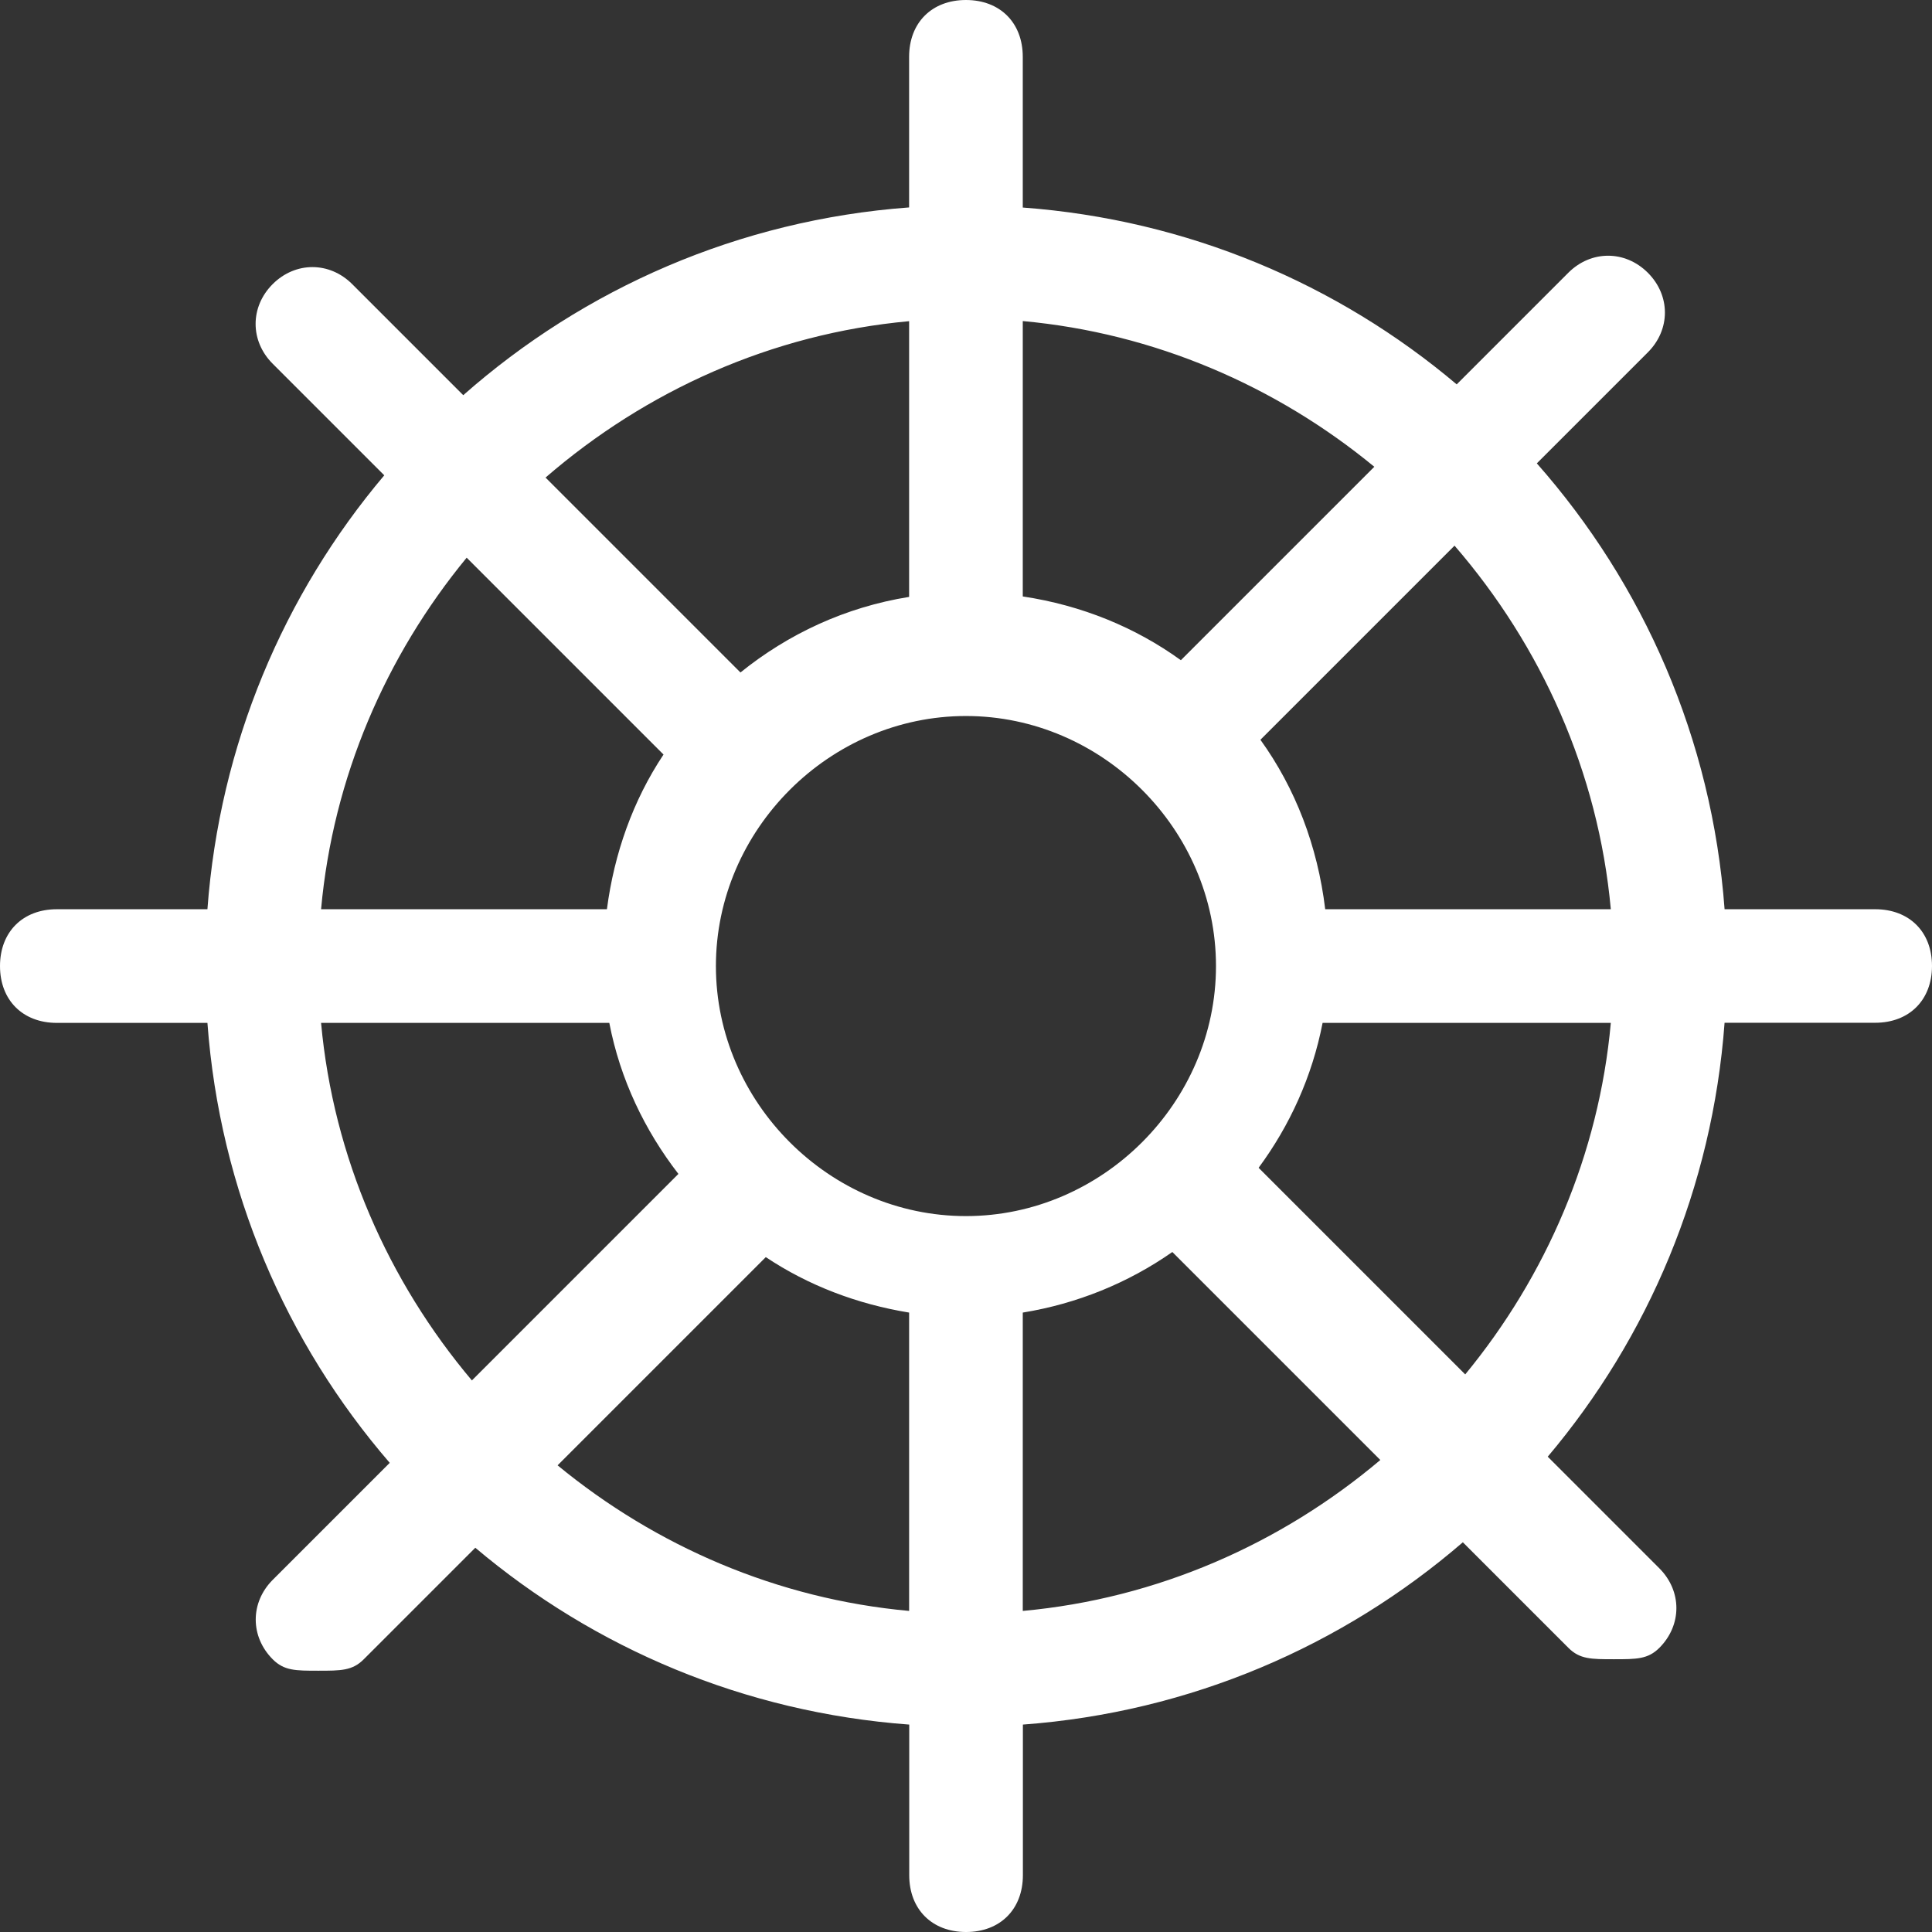 <?xml version="1.0" encoding="iso-8859-1"?>
<svg xmlns="http://www.w3.org/2000/svg" xmlns:xlink="http://www.w3.org/1999/xlink" version="1.1" viewBox="0 0 295.804 295.804" enable-background="new 0 0 295.804 295.804" width="512px" height="512px">
  <rect x="0" y="0" width="295.804" height="295.804" fill="#333333" stroke="none"/>
  <g>
    <path d="m287.104,139.21h-23.057c-1.931-26.102-12.424-49.767-28.747-68.265l17.001-17.001c3.48-3.48 3.48-8.701 0-12.181s-8.701-3.48-12.181,0l-17.088,17.088c-18.219-15.383-41.206-25.214-66.438-27.076v-23.074c0-5.22-3.48-8.701-8.701-8.701-5.22,0-8.701,3.48-8.701,8.701v23.057c-26.102,1.931-49.767,12.424-68.265,28.747l-17-17.001c-3.48-3.48-8.701-3.48-12.181,0s-3.48,8.701 0,12.181l17.088,17.088c-15.382,18.219-25.214,41.206-27.076,66.437h-23.057c-5.22,0-8.701,3.48-8.701,8.701 0,5.22 3.48,8.701 8.701,8.701h23.057c1.897,25.667 12.059,49.002 27.912,67.36l-17.906,17.906c-3.48,3.48-3.48,8.701 0,12.181 1.74,1.74 3.48,1.74 6.96,1.74s5.22,0 6.96-1.74l17.088-17.088c18.219,15.383 41.206,25.214 66.438,27.076v23.057c0,5.22 3.48,8.701 8.701,8.701 5.22,0 8.701-3.48 8.701-8.701v-23.057c25.667-1.897 48.984-12.059 67.36-27.912l16.165,16.165c1.74,1.74 3.48,1.74 6.96,1.74 3.48,0 5.22,0 6.96-1.74 3.48-3.48 3.48-8.701 0-12.181l-17.088-17.088c15.383-18.219 25.214-41.206 27.076-66.438h23.057c5.22,0 8.701-3.48 8.701-8.701s-3.479-8.682-8.699-8.682zm-40.475,0h-43.729c-1.166-9.693-4.577-18.532-9.919-25.945l29.721-29.721c13.277,15.364 22.013,34.645 23.927,55.666zm-98.735,46.983c-20.882,0-38.283-17.401-38.283-38.283s17.401-38.283 38.283-38.283 38.283,17.401 38.283,38.283-17.401,38.283-38.283,38.283zm62.523-114.726l-29.617,29.616c-6.96-5.029-15.174-8.405-24.205-9.762v-42.163c20.168,1.845 38.787,9.936 53.822,22.309zm-71.223-22.291v42.215c-9.762,1.566-18.515,5.673-25.824,11.572l-29.843-29.843c15.365-13.295 34.646-22.03 55.667-23.944zm-67.743,36.212l30.139,30.139c-4.681,7.03-7.552,15.156-8.666,23.683h-43.764c1.827-20.168 9.918-38.788 22.291-53.822zm-22.291,71.223h44.13c1.671,8.666 5.429,16.462 10.58,23.126l-31.618,31.618c-12.808-15.191-21.213-34.158-23.092-54.744zm36.212,67.743l31.879-31.879c6.543,4.368 14.043,7.204 21.943,8.492v45.678c-20.168-1.827-38.788-9.919-53.822-22.291zm71.223,22.291v-45.678c8.3-1.357 16.113-4.524 22.9-9.275l31.844,31.844c-15.191,12.825-34.158,21.23-54.744,23.109zm67.743-36.212l-31.635-31.635c4.768-6.456 8.196-13.956 9.797-22.186h44.13c-1.828,20.167-9.92,38.786-22.292,53.821z" fill="#FFFFFF"/>
  </g>
</svg>
